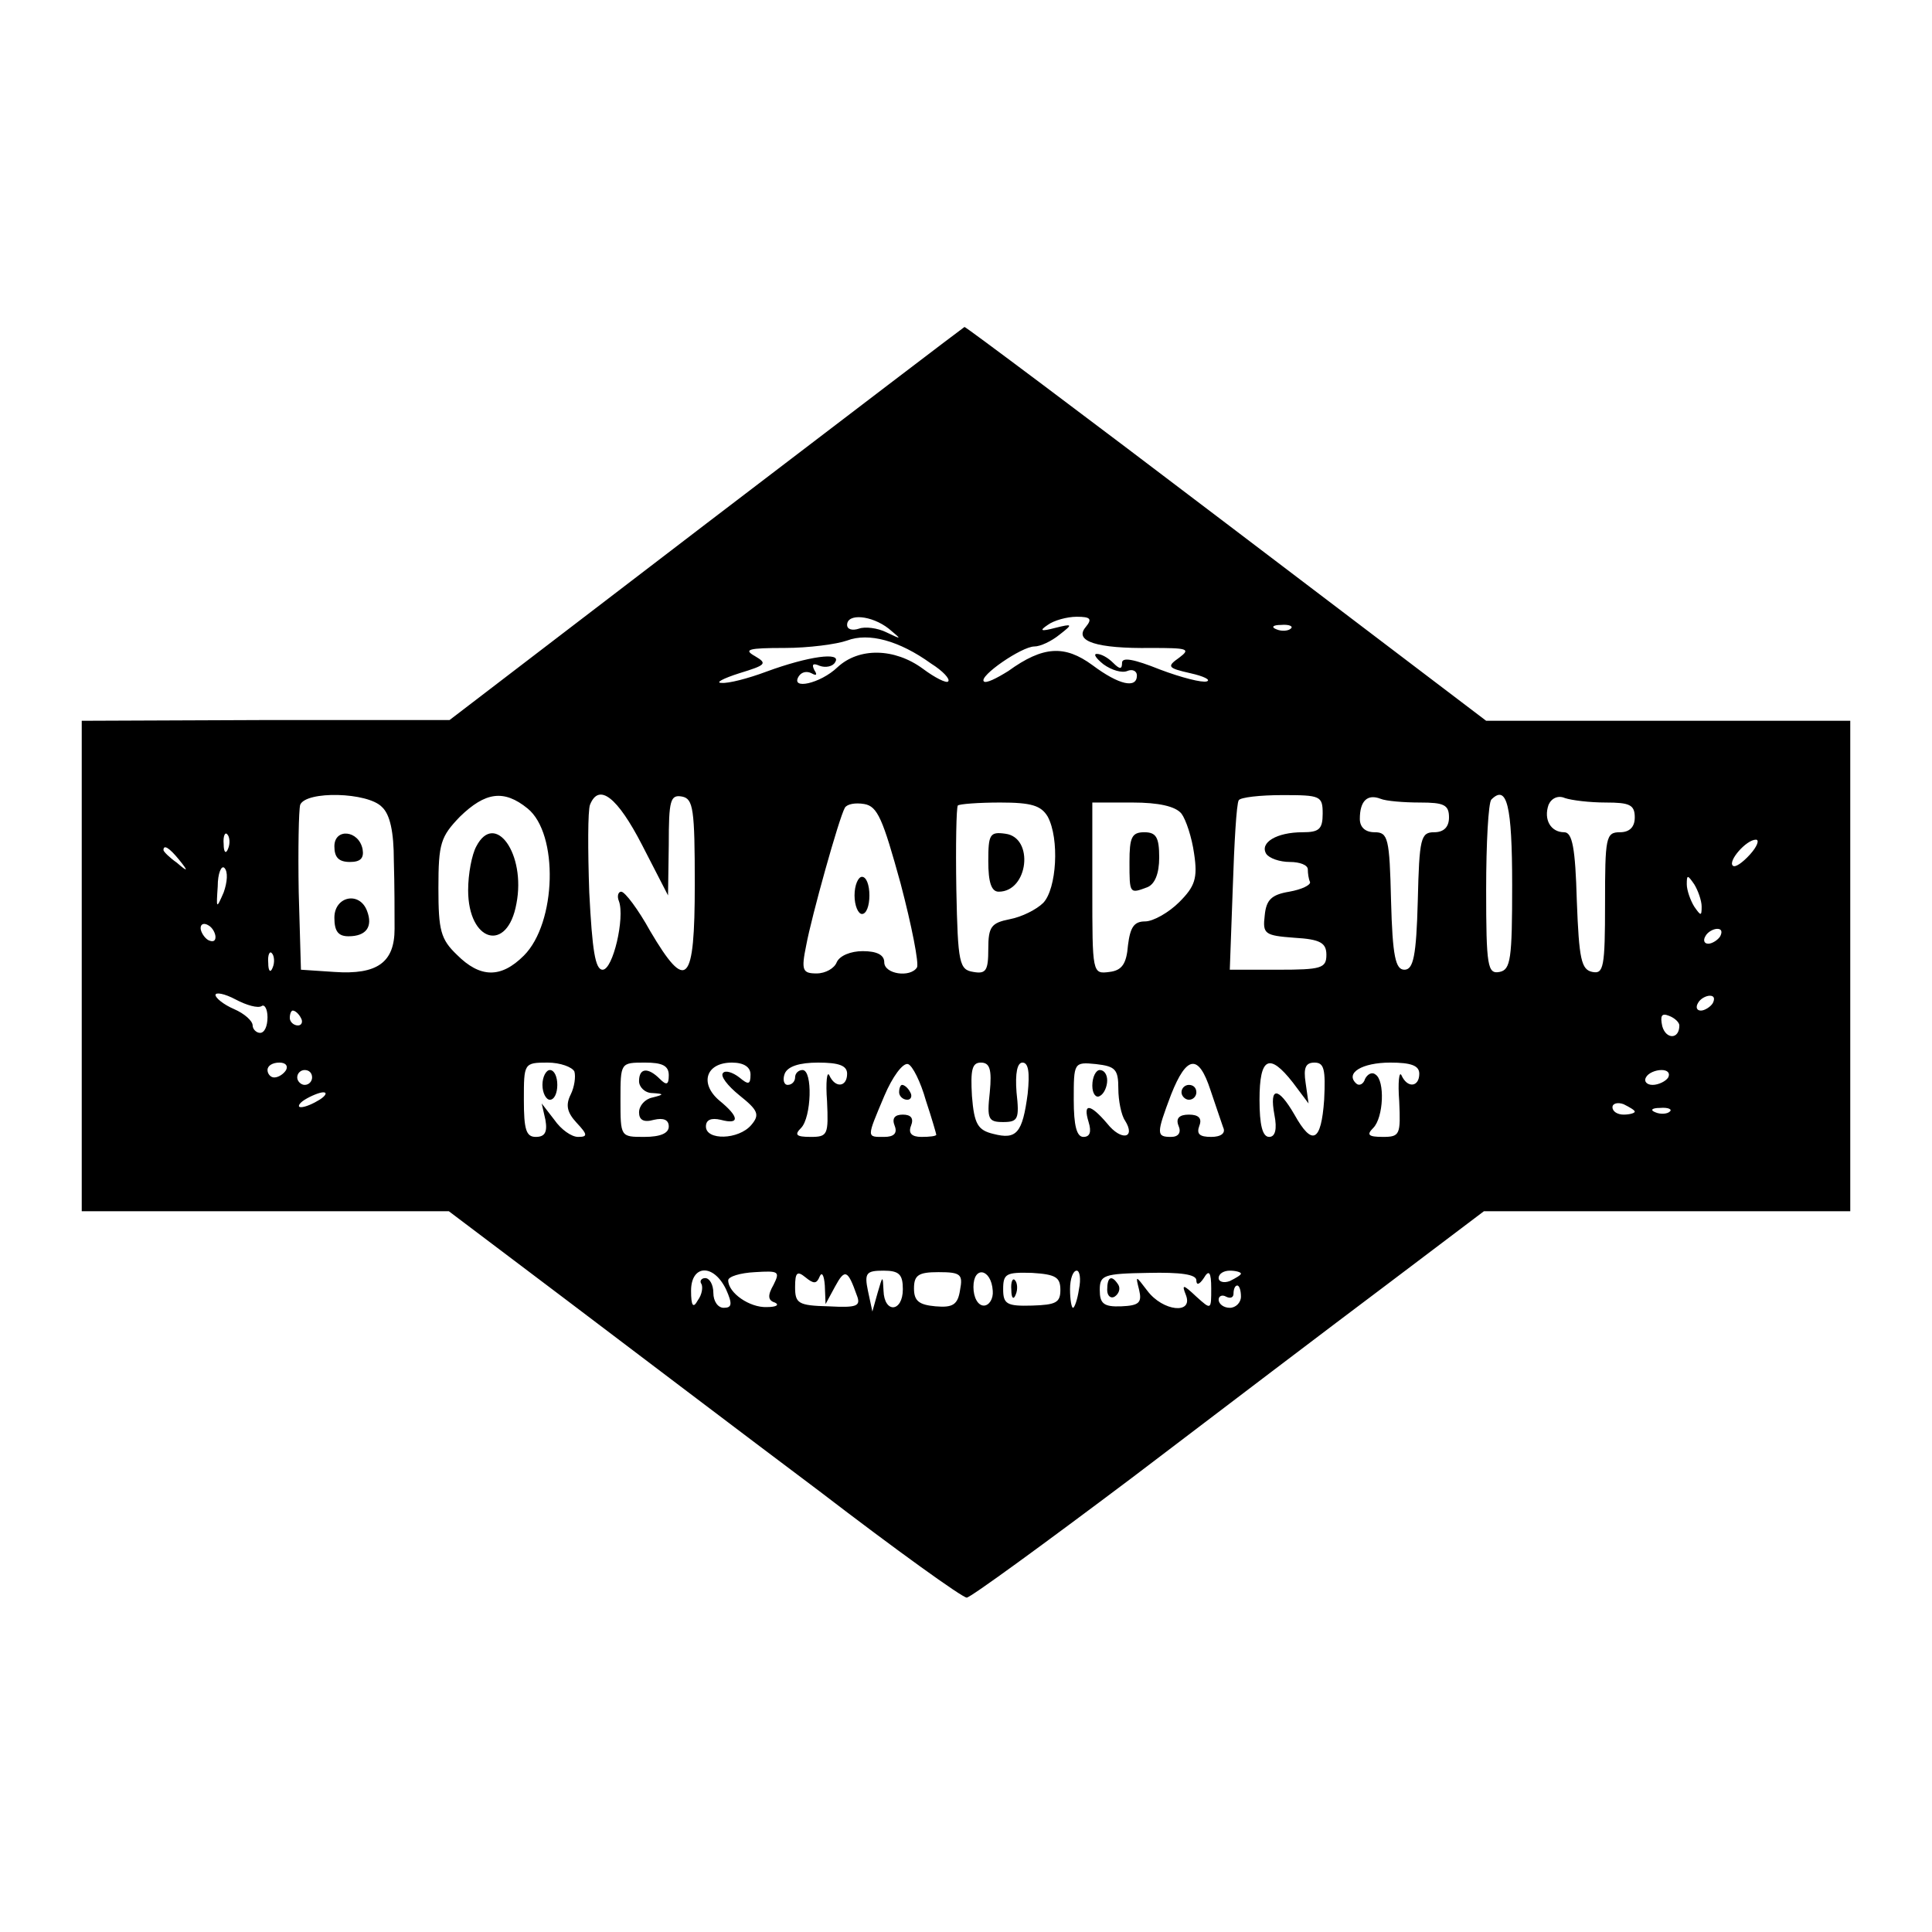 <?xml version="1.0" standalone="no"?>
<!DOCTYPE svg PUBLIC "-//W3C//DTD SVG 20010904//EN"
 "http://www.w3.org/TR/2001/REC-SVG-20010904/DTD/svg10.dtd">
<svg version="1.0" xmlns="http://www.w3.org/2000/svg"
 width="260pt" height="260pt" viewBox="0 0 260 260"
 preserveAspectRatio="xMidYMid meet">
<g transform="translate(0,260) scale(0.1,-0.1)"
fill="#000000" stroke="none">
<path d="M950 1895 l-345 -264 -247 0 -248 -1 0 -330 0 -330 247 0 247 0 155
-117 c86 -65 240 -182 344 -260 103 -79 192 -143 198 -143 5 0 105 73 222 161
117 89 271 206 343 260 l131 99 246 0 247 0 0 330 0 330 -245 0 -245 0 -349
265 c-192 146 -351 265 -353 265 -2 -1 -158 -120 -348 -265z m246 -141 c18
-15 18 -15 -3 -5 -12 6 -29 8 -37 5 -9 -3 -16 -1 -16 5 0 16 33 13 56 -5z
m265 2 c-16 -19 15 -29 88 -28 49 0 54 -1 38 -13 -17 -12 -16 -14 15 -21 18
-4 28 -9 22 -11 -6 -2 -34 5 -63 16 -35 14 -51 17 -51 9 0 -9 -3 -9 -12 0 -7
7 -16 12 -22 12 -5 0 -1 -6 9 -14 11 -8 25 -12 32 -9 7 3 13 0 13 -6 0 -18
-24 -13 -60 14 -37 27 -66 26 -113 -8 -16 -10 -30 -17 -33 -14 -7 7 51 47 68
47 8 0 23 7 34 16 18 14 18 15 -6 9 -19 -5 -22 -4 -10 4 8 6 26 11 39 11 19 0
21 -3 12 -14z m276 -2 c-3 -3 -12 -4 -19 -1 -8 3 -5 6 6 6 11 1 17 -2 13 -5z
m-484 -47 c16 -10 26 -21 23 -24 -2 -3 -18 5 -34 17 -38 28 -86 29 -115 2 -23
-22 -64 -31 -52 -12 4 6 11 7 17 4 7 -4 8 -2 4 4 -4 8 -2 10 7 6 8 -3 18 -1
21 5 9 14 -36 8 -93 -13 -24 -9 -51 -16 -60 -15 -9 0 2 6 24 13 36 11 38 13
21 23 -16 9 -9 11 40 11 32 0 70 5 84 10 29 11 70 0 113 -31z m-739 -193 c11
-10 16 -34 16 -72 1 -32 1 -73 1 -92 0 -45 -23 -62 -81 -58 l-45 3 -3 104 c-1
58 0 111 2 118 8 19 91 17 110 -3z m196 -2 c42 -34 39 -154 -5 -198 -31 -31
-59 -30 -90 1 -22 21 -25 33 -25 90 0 60 3 69 29 96 34 33 59 37 91 11z m154
-49 l35 -68 1 68 c0 60 2 68 18 65 15 -3 17 -17 17 -118 0 -135 -11 -146 -60
-63 -16 29 -34 53 -39 53 -4 0 -6 -6 -3 -13 8 -22 -8 -92 -22 -92 -10 0 -14
26 -18 104 -2 57 -2 110 1 118 12 30 37 10 70 -54z m916 42 c0 -21 -5 -25 -27
-25 -35 0 -58 -14 -49 -29 4 -6 18 -11 32 -11 13 0 24 -4 24 -10 0 -5 1 -13 3
-17 1 -4 -11 -10 -28 -13 -24 -4 -31 -11 -33 -32 -3 -25 0 -27 40 -30 35 -2
43 -7 43 -23 0 -18 -7 -20 -65 -20 l-65 0 4 110 c2 61 5 113 8 118 2 4 29 7
59 7 51 0 54 -1 54 -25z m131 15 c32 0 39 -3 39 -20 0 -13 -7 -20 -20 -20 -18
0 -20 -8 -22 -92 -2 -75 -6 -93 -18 -93 -12 0 -16 18 -18 93 -2 84 -4 92 -22
92 -13 0 -20 7 -20 18 0 24 10 34 28 27 7 -3 31 -5 53 -5z m124 -111 c0 -100
-2 -114 -17 -117 -16 -3 -18 7 -18 111 0 62 3 117 7 121 21 21 28 -8 28 -115z
m126 111 c32 0 39 -3 39 -20 0 -13 -7 -20 -20 -20 -19 0 -20 -7 -20 -96 0 -86
-2 -95 -17 -92 -15 3 -18 17 -21 96 -2 71 -6 92 -17 92 -18 0 -28 17 -21 37 4
9 13 13 22 9 9 -3 33 -6 55 -6z m-949 -109 c15 -57 25 -108 22 -113 -9 -14
-44 -9 -44 7 0 10 -10 15 -29 15 -16 0 -31 -6 -35 -15 -3 -8 -15 -15 -27 -15
-19 0 -21 4 -14 38 7 38 44 171 52 185 3 5 14 7 26 5 18 -3 25 -20 49 -107z
m198 90 c16 -30 12 -97 -6 -116 -9 -9 -29 -19 -45 -22 -25 -5 -29 -10 -29 -40
0 -29 -3 -34 -20 -31 -19 3 -21 11 -23 111 -1 60 0 110 2 113 2 2 28 4 57 4
42 0 55 -4 64 -19z m180 4 c6 -8 14 -32 17 -54 5 -33 1 -44 -20 -65 -14 -14
-35 -26 -46 -26 -15 0 -20 -8 -23 -32 -2 -25 -8 -34 -25 -36 -23 -3 -23 -2
-23 112 l0 116 54 0 c35 0 58 -5 66 -15z m-1283 -47 c-3 -8 -6 -5 -6 6 -1 11
2 17 5 13 3 -3 4 -12 1 -19z m2048 -8 c-10 -11 -20 -18 -23 -15 -7 6 18 35 31
35 5 0 2 -9 -8 -20z m-2114 -7 c13 -16 12 -17 -3 -4 -10 7 -18 15 -18 17 0 8
8 3 21 -13z m60 -44 c-10 -23 -10 -22 -8 8 0 18 5 29 9 25 5 -5 4 -19 -1 -33z
m1989 -19 c0 -13 -1 -13 -10 0 -5 8 -10 22 -10 30 0 13 1 13 10 0 5 -8 10 -22
10 -30z m-2000 -41 c0 -6 -4 -7 -10 -4 -5 3 -10 11 -10 16 0 6 5 7 10 4 6 -3
10 -11 10 -16z m2025 1 c-3 -5 -11 -10 -16 -10 -6 0 -7 5 -4 10 3 6 11 10 16
10 6 0 7 -4 4 -10z m-1948 -42 c-3 -8 -6 -5 -6 6 -1 11 2 17 5 13 3 -3 4 -12
1 -19z m-15 -52 c4 3 8 -4 8 -15 0 -12 -4 -21 -10 -21 -5 0 -10 5 -10 10 0 6
-11 16 -25 22 -14 6 -25 15 -25 19 0 4 12 2 27 -6 15 -8 30 -12 35 -9z m1953
4 c-3 -5 -11 -10 -16 -10 -6 0 -7 5 -4 10 3 6 11 10 16 10 6 0 7 -4 4 -10z
m-1900 -20 c3 -5 1 -10 -4 -10 -6 0 -11 5 -11 10 0 6 2 10 4 10 3 0 8 -4 11
-10z m1855 -10 c0 -19 -18 -19 -23 -1 -3 14 -1 18 9 14 8 -3 14 -9 14 -13z
m-1875 -60 c-3 -5 -10 -10 -16 -10 -5 0 -9 5 -9 10 0 6 7 10 16 10 8 0 12 -4
9 -10z m388 -2 c2 -7 0 -21 -5 -31 -7 -14 -5 -24 8 -38 15 -16 15 -19 2 -19
-9 0 -23 10 -32 23 l-17 22 5 -22 c3 -17 -1 -23 -13 -23 -13 0 -16 10 -16 50
0 49 0 50 32 50 17 0 33 -6 36 -12z m127 -5 c0 -13 -3 -14 -12 -5 -16 16 -28
15 -28 -3 0 -8 8 -16 18 -16 16 -1 16 -2 0 -6 -10 -2 -18 -11 -18 -20 0 -10 6
-14 20 -10 13 3 20 0 20 -9 0 -9 -11 -14 -33 -14 -32 0 -32 0 -32 50 0 50 0
50 33 50 23 0 32 -4 32 -17z m110 1 c0 -14 -3 -14 -15 -4 -9 7 -19 10 -22 6
-4 -4 6 -17 22 -30 25 -20 28 -26 16 -40 -17 -20 -61 -21 -61 -2 0 9 7 12 20
9 26 -7 25 4 -2 26 -27 23 -18 51 17 51 16 0 25 -6 25 -16z m130 1 c0 -18 -16
-20 -24 -2 -3 6 -5 -9 -3 -35 2 -45 1 -48 -22 -48 -20 0 -22 3 -13 12 14 14
16 78 2 78 -5 0 -10 -4 -10 -10 0 -5 -4 -10 -10 -10 -5 0 -7 7 -4 15 4 10 20
15 45 15 28 0 39 -4 39 -15z m106 -36 c8 -24 14 -45 14 -46 0 -2 -9 -3 -20 -3
-13 0 -18 5 -14 15 4 10 0 15 -11 15 -11 0 -15 -5 -11 -15 4 -10 -1 -15 -14
-15 -24 0 -24 -2 0 55 11 26 25 45 32 43 6 -2 17 -24 24 -49z m86 11 c-4 -36
-2 -40 18 -40 20 0 22 4 18 40 -2 26 1 40 8 40 8 0 10 -13 7 -42 -7 -53 -15
-62 -46 -54 -21 5 -26 13 -29 51 -2 35 0 45 12 45 12 0 15 -9 12 -40z m173 5
c0 -16 4 -36 9 -43 15 -24 -5 -28 -24 -4 -23 27 -33 28 -25 2 4 -13 2 -20 -7
-20 -9 0 -13 15 -13 50 0 50 0 51 30 48 26 -3 30 -7 30 -33z m124 -2 c7 -21
15 -44 17 -50 4 -8 -3 -13 -16 -13 -16 0 -20 4 -16 15 4 10 -1 15 -14 15 -13
0 -18 -5 -14 -15 4 -9 0 -15 -10 -15 -20 0 -20 4 0 57 21 53 37 55 53 6z m111
10 l21 -28 -4 28 c-3 20 0 27 12 27 13 0 15 -9 13 -50 -4 -57 -16 -63 -40 -20
-22 38 -34 38 -27 0 4 -20 1 -30 -7 -30 -9 0 -13 16 -13 50 0 57 13 64 45 23z
m170 12 c0 -18 -16 -20 -24 -2 -3 6 -5 -9 -3 -35 2 -45 1 -48 -22 -48 -20 0
-22 3 -13 12 14 14 16 64 3 72 -5 4 -11 0 -14 -6 -2 -7 -8 -10 -12 -6 -15 14
8 28 46 28 28 0 39 -4 39 -15z m-1490 -5 c0 -5 -4 -10 -10 -10 -5 0 -10 5 -10
10 0 6 5 10 10 10 6 0 10 -4 10 -10z m1825 0 c-3 -5 -13 -10 -21 -10 -8 0 -12
5 -9 10 3 6 13 10 21 10 8 0 12 -4 9 -10z m-1815 -30 c-8 -5 -19 -10 -25 -10
-5 0 -3 5 5 10 8 5 20 10 25 10 6 0 3 -5 -5 -10z m1770 -16 c0 -2 -7 -4 -15
-4 -8 0 -15 4 -15 10 0 5 7 7 15 4 8 -4 15 -8 15 -10z m47 0 c-3 -3 -12 -4
-19 -1 -8 3 -5 6 6 6 11 1 17 -2 13 -5z m-1270 -239 c9 -20 8 -25 -3 -25 -8 0
-14 9 -14 20 0 11 -5 20 -11 20 -5 0 -8 -4 -5 -8 2 -4 1 -14 -5 -22 -6 -11 -9
-8 -9 13 0 35 30 37 47 2z m64 6 c-8 -14 -8 -21 2 -24 6 -3 2 -6 -11 -6 -23
-1 -52 19 -52 36 0 5 16 10 36 11 32 2 34 1 25 -17z m62 11 c3 7 6 2 7 -12 l1
-25 13 24 c13 24 17 22 29 -12 6 -15 0 -17 -38 -15 -41 1 -45 4 -45 26 0 20 3
22 14 13 11 -9 15 -9 19 1z m112 -17 c0 -31 -25 -33 -26 -2 -1 21 -1 21 -8 -3
l-7 -25 -6 28 c-5 24 -2 27 21 27 21 0 26 -5 26 -25z m77 -1 c-3 -20 -10 -24
-33 -22 -22 2 -29 7 -29 24 0 18 6 22 33 22 30 0 33 -3 29 -24z m44 -1 c1 -11
-5 -20 -12 -20 -8 0 -14 11 -14 25 0 29 24 25 26 -5z m91 1 c0 -17 -6 -20 -38
-21 -34 -1 -39 2 -39 22 0 21 4 23 39 22 32 -2 38 -6 38 -23z m25 1 c-2 -14
-6 -25 -8 -25 -2 0 -4 11 -4 25 0 14 4 25 9 25 4 0 6 -11 3 -25z m158 12 c0
-7 4 -6 10 3 7 12 10 8 10 -14 0 -29 0 -29 -20 -11 -18 17 -20 17 -14 2 10
-26 -31 -22 -52 6 -16 21 -16 21 -11 1 4 -17 0 -21 -24 -22 -24 -1 -29 4 -29
22 0 20 5 22 65 23 44 1 65 -2 65 -10z m60 9 c0 -2 -7 -6 -15 -10 -8 -3 -15
-1 -15 4 0 6 7 10 15 10 8 0 15 -2 15 -4z m0 -31 c0 -8 -7 -15 -15 -15 -8 0
-15 5 -15 11 0 5 5 7 10 4 6 -3 10 -1 10 4 0 6 2 11 5 11 3 0 5 -7 5 -15z"/>
<path d="M450 1461 c0 -15 6 -21 21 -21 14 0 19 5 17 17 -5 26 -38 29 -38 4z"/>
<path d="M450 1365 c0 -18 5 -25 19 -25 24 0 33 13 25 34 -10 27 -44 20 -44
-9z"/>
<path d="M641 1461 c-6 -11 -11 -37 -11 -59 0 -70 53 -85 65 -18 13 67 -29
125 -54 77z"/>
<path d="M1150 1395 c0 -14 5 -25 10 -25 6 0 10 11 10 25 0 14 -4 25 -10 25
-5 0 -10 -11 -10 -25z"/>
<path d="M1330 1441 c0 -28 4 -41 14 -41 40 0 48 73 9 78 -21 3 -23 -1 -23
-37z"/>
<path d="M1520 1440 c0 -43 0 -43 24 -34 10 4 16 18 16 40 0 27 -4 34 -20 34
-17 0 -20 -7 -20 -40z"/>
<path d="M730 1140 c0 -11 5 -20 10 -20 6 0 10 9 10 20 0 11 -4 20 -10 20 -5
0 -10 -9 -10 -20z"/>
<path d="M1210 1130 c0 -5 5 -10 11 -10 5 0 7 5 4 10 -3 6 -8 10 -11 10 -2 0
-4 -4 -4 -10z"/>
<path d="M1470 1139 c0 -11 5 -17 10 -14 6 3 10 13 10 21 0 8 -4 14 -10 14 -5
0 -10 -9 -10 -21z"/>
<path d="M1590 1130 c0 -5 5 -10 10 -10 6 0 10 5 10 10 0 6 -4 10 -10 10 -5 0
-10 -4 -10 -10z"/>
<path d="M1361 864 c0 -11 3 -14 6 -6 3 7 2 16 -1 19 -3 4 -6 -2 -5 -13z"/>
<path d="M1490 864 c0 -8 5 -12 10 -9 6 4 8 11 5 16 -9 14 -15 11 -15 -7z"/>
</g>
</svg>
